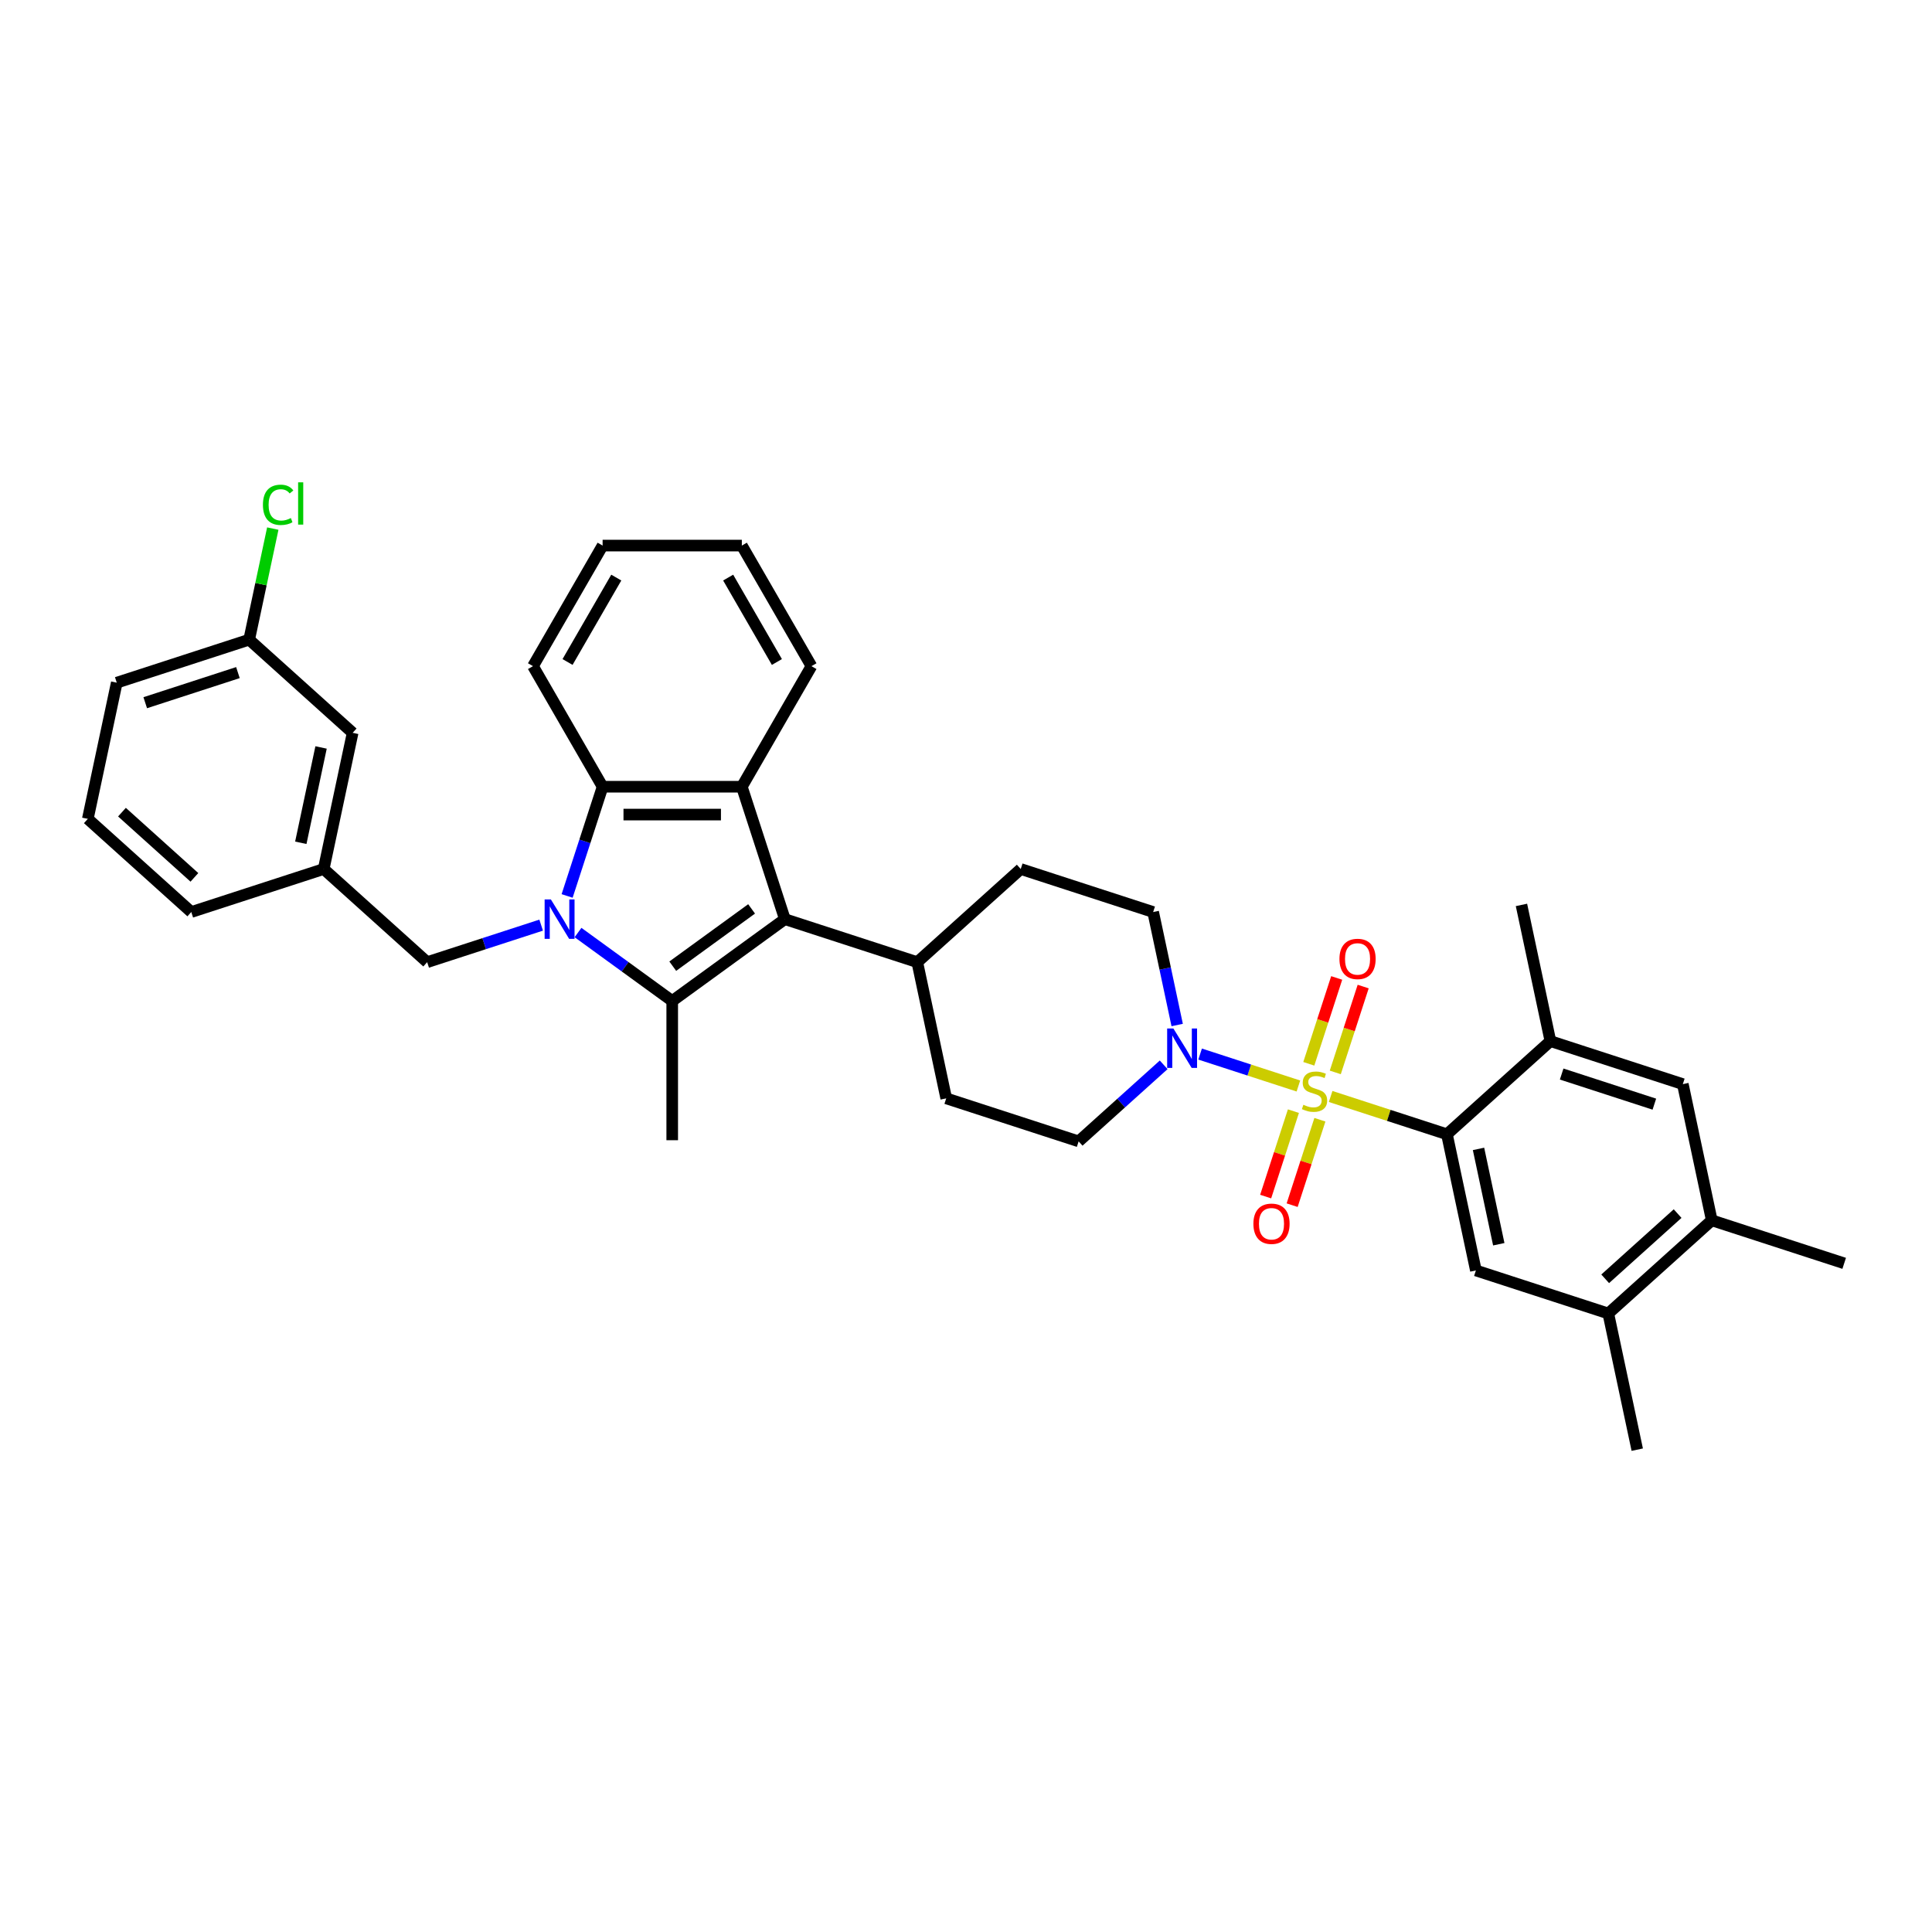 <?xml version='1.0' encoding='iso-8859-1'?>
<svg version='1.1' baseProfile='full'
              xmlns='http://www.w3.org/2000/svg'
                      xmlns:rdkit='http://www.rdkit.org/xml'
                      xmlns:xlink='http://www.w3.org/1999/xlink'
                  xml:space='preserve'
width='1000px' height='1000px' viewBox='0 0 1000 1000'>
<!-- END OF HEADER -->
<rect style='opacity:1.0;fill:#FFFFFF;stroke:none' width='1000' height='1000' x='0' y='0'> </rect>
<path class='bond-3' d='M 688.739,567.537 L 718.836,577.316' style='fill:none;fill-rule:evenodd;stroke:#CCCC00;stroke-width:6px;stroke-linecap:butt;stroke-linejoin:miter;stroke-opacity:1' />
<path class='bond-3' d='M 718.836,577.316 L 748.932,587.094' style='fill:none;fill-rule:evenodd;stroke:#000000;stroke-width:6px;stroke-linecap:butt;stroke-linejoin:miter;stroke-opacity:1' />
<path class='bond-6' d='M 672.049,562.114 L 646.614,553.849' style='fill:none;fill-rule:evenodd;stroke:#CCCC00;stroke-width:6px;stroke-linecap:butt;stroke-linejoin:miter;stroke-opacity:1' />
<path class='bond-6' d='M 646.614,553.849 L 621.178,545.585' style='fill:none;fill-rule:evenodd;stroke:#0000FF;stroke-width:6px;stroke-linecap:butt;stroke-linejoin:miter;stroke-opacity:1' />
<path class='bond-10' d='M 691.14,555.075 L 698.359,532.856' style='fill:none;fill-rule:evenodd;stroke:#CCCC00;stroke-width:6px;stroke-linecap:butt;stroke-linejoin:miter;stroke-opacity:1' />
<path class='bond-10' d='M 698.359,532.856 L 705.578,510.638' style='fill:none;fill-rule:evenodd;stroke:#FF0000;stroke-width:6px;stroke-linecap:butt;stroke-linejoin:miter;stroke-opacity:1' />
<path class='bond-10' d='M 677.432,550.621 L 684.651,528.403' style='fill:none;fill-rule:evenodd;stroke:#CCCC00;stroke-width:6px;stroke-linecap:butt;stroke-linejoin:miter;stroke-opacity:1' />
<path class='bond-10' d='M 684.651,528.403 L 691.871,506.184' style='fill:none;fill-rule:evenodd;stroke:#FF0000;stroke-width:6px;stroke-linecap:butt;stroke-linejoin:miter;stroke-opacity:1' />
<path class='bond-11' d='M 669.471,575.123 L 662.287,597.234' style='fill:none;fill-rule:evenodd;stroke:#CCCC00;stroke-width:6px;stroke-linecap:butt;stroke-linejoin:miter;stroke-opacity:1' />
<path class='bond-11' d='M 662.287,597.234 L 655.103,619.344' style='fill:none;fill-rule:evenodd;stroke:#FF0000;stroke-width:6px;stroke-linecap:butt;stroke-linejoin:miter;stroke-opacity:1' />
<path class='bond-11' d='M 683.178,579.577 L 675.994,601.687' style='fill:none;fill-rule:evenodd;stroke:#CCCC00;stroke-width:6px;stroke-linecap:butt;stroke-linejoin:miter;stroke-opacity:1' />
<path class='bond-11' d='M 675.994,601.687 L 668.81,623.798' style='fill:none;fill-rule:evenodd;stroke:#FF0000;stroke-width:6px;stroke-linecap:butt;stroke-linejoin:miter;stroke-opacity:1' />
<path class='bond-0' d='M 299.181,482.68 L 323.561,500.394' style='fill:none;fill-rule:evenodd;stroke:#0000FF;stroke-width:6px;stroke-linecap:butt;stroke-linejoin:miter;stroke-opacity:1' />
<path class='bond-0' d='M 323.561,500.394 L 347.941,518.107' style='fill:none;fill-rule:evenodd;stroke:#000000;stroke-width:6px;stroke-linecap:butt;stroke-linejoin:miter;stroke-opacity:1' />
<path class='bond-9' d='M 280.098,478.848 L 250.6,488.433' style='fill:none;fill-rule:evenodd;stroke:#0000FF;stroke-width:6px;stroke-linecap:butt;stroke-linejoin:miter;stroke-opacity:1' />
<path class='bond-9' d='M 250.6,488.433 L 221.102,498.017' style='fill:none;fill-rule:evenodd;stroke:#000000;stroke-width:6px;stroke-linecap:butt;stroke-linejoin:miter;stroke-opacity:1' />
<path class='bond-37' d='M 293.54,463.742 L 302.725,435.476' style='fill:none;fill-rule:evenodd;stroke:#0000FF;stroke-width:6px;stroke-linecap:butt;stroke-linejoin:miter;stroke-opacity:1' />
<path class='bond-37' d='M 302.725,435.476 L 311.909,407.21' style='fill:none;fill-rule:evenodd;stroke:#000000;stroke-width:6px;stroke-linecap:butt;stroke-linejoin:miter;stroke-opacity:1' />
<path class='bond-1' d='M 347.941,518.107 L 406.243,475.748' style='fill:none;fill-rule:evenodd;stroke:#000000;stroke-width:6px;stroke-linecap:butt;stroke-linejoin:miter;stroke-opacity:1' />
<path class='bond-1' d='M 348.215,500.093 L 389.026,470.442' style='fill:none;fill-rule:evenodd;stroke:#000000;stroke-width:6px;stroke-linecap:butt;stroke-linejoin:miter;stroke-opacity:1' />
<path class='bond-21' d='M 347.941,518.107 L 347.941,590.172' style='fill:none;fill-rule:evenodd;stroke:#000000;stroke-width:6px;stroke-linecap:butt;stroke-linejoin:miter;stroke-opacity:1' />
<path class='bond-2' d='M 406.243,475.748 L 474.781,498.017' style='fill:none;fill-rule:evenodd;stroke:#000000;stroke-width:6px;stroke-linecap:butt;stroke-linejoin:miter;stroke-opacity:1' />
<path class='bond-4' d='M 406.243,475.748 L 383.974,407.21' style='fill:none;fill-rule:evenodd;stroke:#000000;stroke-width:6px;stroke-linecap:butt;stroke-linejoin:miter;stroke-opacity:1' />
<path class='bond-7' d='M 748.932,587.094 L 763.915,657.585' style='fill:none;fill-rule:evenodd;stroke:#000000;stroke-width:6px;stroke-linecap:butt;stroke-linejoin:miter;stroke-opacity:1' />
<path class='bond-7' d='M 765.278,594.671 L 775.766,644.014' style='fill:none;fill-rule:evenodd;stroke:#000000;stroke-width:6px;stroke-linecap:butt;stroke-linejoin:miter;stroke-opacity:1' />
<path class='bond-8' d='M 748.932,587.094 L 802.487,538.874' style='fill:none;fill-rule:evenodd;stroke:#000000;stroke-width:6px;stroke-linecap:butt;stroke-linejoin:miter;stroke-opacity:1' />
<path class='bond-5' d='M 383.974,407.21 L 311.909,407.21' style='fill:none;fill-rule:evenodd;stroke:#000000;stroke-width:6px;stroke-linecap:butt;stroke-linejoin:miter;stroke-opacity:1' />
<path class='bond-5' d='M 373.164,421.623 L 322.719,421.623' style='fill:none;fill-rule:evenodd;stroke:#000000;stroke-width:6px;stroke-linecap:butt;stroke-linejoin:miter;stroke-opacity:1' />
<path class='bond-24' d='M 383.974,407.21 L 420.006,344.8' style='fill:none;fill-rule:evenodd;stroke:#000000;stroke-width:6px;stroke-linecap:butt;stroke-linejoin:miter;stroke-opacity:1' />
<path class='bond-26' d='M 311.909,407.21 L 275.876,344.8' style='fill:none;fill-rule:evenodd;stroke:#000000;stroke-width:6px;stroke-linecap:butt;stroke-linejoin:miter;stroke-opacity:1' />
<path class='bond-16' d='M 609.304,530.55 L 603.089,501.308' style='fill:none;fill-rule:evenodd;stroke:#0000FF;stroke-width:6px;stroke-linecap:butt;stroke-linejoin:miter;stroke-opacity:1' />
<path class='bond-16' d='M 603.089,501.308 L 596.873,472.066' style='fill:none;fill-rule:evenodd;stroke:#000000;stroke-width:6px;stroke-linecap:butt;stroke-linejoin:miter;stroke-opacity:1' />
<path class='bond-17' d='M 602.315,551.147 L 580.308,570.962' style='fill:none;fill-rule:evenodd;stroke:#0000FF;stroke-width:6px;stroke-linecap:butt;stroke-linejoin:miter;stroke-opacity:1' />
<path class='bond-17' d='M 580.308,570.962 L 558.302,590.777' style='fill:none;fill-rule:evenodd;stroke:#000000;stroke-width:6px;stroke-linecap:butt;stroke-linejoin:miter;stroke-opacity:1' />
<path class='bond-12' d='M 763.915,657.585 L 832.453,679.854' style='fill:none;fill-rule:evenodd;stroke:#000000;stroke-width:6px;stroke-linecap:butt;stroke-linejoin:miter;stroke-opacity:1' />
<path class='bond-13' d='M 802.487,538.874 L 871.025,561.143' style='fill:none;fill-rule:evenodd;stroke:#000000;stroke-width:6px;stroke-linecap:butt;stroke-linejoin:miter;stroke-opacity:1' />
<path class='bond-13' d='M 808.314,555.922 L 856.29,571.51' style='fill:none;fill-rule:evenodd;stroke:#000000;stroke-width:6px;stroke-linecap:butt;stroke-linejoin:miter;stroke-opacity:1' />
<path class='bond-27' d='M 802.487,538.874 L 787.504,468.384' style='fill:none;fill-rule:evenodd;stroke:#000000;stroke-width:6px;stroke-linecap:butt;stroke-linejoin:miter;stroke-opacity:1' />
<path class='bond-18' d='M 221.102,498.017 L 167.547,449.797' style='fill:none;fill-rule:evenodd;stroke:#000000;stroke-width:6px;stroke-linecap:butt;stroke-linejoin:miter;stroke-opacity:1' />
<path class='bond-29' d='M 832.453,679.854 L 847.436,750.344' style='fill:none;fill-rule:evenodd;stroke:#000000;stroke-width:6px;stroke-linecap:butt;stroke-linejoin:miter;stroke-opacity:1' />
<path class='bond-36' d='M 832.453,679.854 L 886.008,631.633' style='fill:none;fill-rule:evenodd;stroke:#000000;stroke-width:6px;stroke-linecap:butt;stroke-linejoin:miter;stroke-opacity:1' />
<path class='bond-36' d='M 830.842,661.91 L 868.33,628.155' style='fill:none;fill-rule:evenodd;stroke:#000000;stroke-width:6px;stroke-linecap:butt;stroke-linejoin:miter;stroke-opacity:1' />
<path class='bond-14' d='M 871.025,561.143 L 886.008,631.633' style='fill:none;fill-rule:evenodd;stroke:#000000;stroke-width:6px;stroke-linecap:butt;stroke-linejoin:miter;stroke-opacity:1' />
<path class='bond-30' d='M 886.008,631.633 L 954.545,653.902' style='fill:none;fill-rule:evenodd;stroke:#000000;stroke-width:6px;stroke-linecap:butt;stroke-linejoin:miter;stroke-opacity:1' />
<path class='bond-15' d='M 474.781,498.017 L 489.764,568.507' style='fill:none;fill-rule:evenodd;stroke:#000000;stroke-width:6px;stroke-linecap:butt;stroke-linejoin:miter;stroke-opacity:1' />
<path class='bond-35' d='M 474.781,498.017 L 528.335,449.797' style='fill:none;fill-rule:evenodd;stroke:#000000;stroke-width:6px;stroke-linecap:butt;stroke-linejoin:miter;stroke-opacity:1' />
<path class='bond-20' d='M 596.873,472.066 L 528.335,449.797' style='fill:none;fill-rule:evenodd;stroke:#000000;stroke-width:6px;stroke-linecap:butt;stroke-linejoin:miter;stroke-opacity:1' />
<path class='bond-19' d='M 558.302,590.777 L 489.764,568.507' style='fill:none;fill-rule:evenodd;stroke:#000000;stroke-width:6px;stroke-linecap:butt;stroke-linejoin:miter;stroke-opacity:1' />
<path class='bond-22' d='M 167.547,449.797 L 182.53,379.306' style='fill:none;fill-rule:evenodd;stroke:#000000;stroke-width:6px;stroke-linecap:butt;stroke-linejoin:miter;stroke-opacity:1' />
<path class='bond-22' d='M 155.696,436.226 L 166.185,386.883' style='fill:none;fill-rule:evenodd;stroke:#000000;stroke-width:6px;stroke-linecap:butt;stroke-linejoin:miter;stroke-opacity:1' />
<path class='bond-31' d='M 167.547,449.797 L 99.009,472.066' style='fill:none;fill-rule:evenodd;stroke:#000000;stroke-width:6px;stroke-linecap:butt;stroke-linejoin:miter;stroke-opacity:1' />
<path class='bond-23' d='M 182.53,379.306 L 128.975,331.086' style='fill:none;fill-rule:evenodd;stroke:#000000;stroke-width:6px;stroke-linecap:butt;stroke-linejoin:miter;stroke-opacity:1' />
<path class='bond-25' d='M 128.975,331.086 L 135.085,302.341' style='fill:none;fill-rule:evenodd;stroke:#000000;stroke-width:6px;stroke-linecap:butt;stroke-linejoin:miter;stroke-opacity:1' />
<path class='bond-25' d='M 135.085,302.341 L 141.195,273.596' style='fill:none;fill-rule:evenodd;stroke:#00CC00;stroke-width:6px;stroke-linecap:butt;stroke-linejoin:miter;stroke-opacity:1' />
<path class='bond-39' d='M 128.975,331.086 L 60.438,353.355' style='fill:none;fill-rule:evenodd;stroke:#000000;stroke-width:6px;stroke-linecap:butt;stroke-linejoin:miter;stroke-opacity:1' />
<path class='bond-39' d='M 123.149,348.134 L 75.172,363.722' style='fill:none;fill-rule:evenodd;stroke:#000000;stroke-width:6px;stroke-linecap:butt;stroke-linejoin:miter;stroke-opacity:1' />
<path class='bond-33' d='M 420.006,344.8 L 383.974,282.39' style='fill:none;fill-rule:evenodd;stroke:#000000;stroke-width:6px;stroke-linecap:butt;stroke-linejoin:miter;stroke-opacity:1' />
<path class='bond-33' d='M 402.119,342.645 L 376.897,298.958' style='fill:none;fill-rule:evenodd;stroke:#000000;stroke-width:6px;stroke-linecap:butt;stroke-linejoin:miter;stroke-opacity:1' />
<path class='bond-38' d='M 275.876,344.8 L 311.909,282.39' style='fill:none;fill-rule:evenodd;stroke:#000000;stroke-width:6px;stroke-linecap:butt;stroke-linejoin:miter;stroke-opacity:1' />
<path class='bond-38' d='M 293.763,342.645 L 318.986,298.958' style='fill:none;fill-rule:evenodd;stroke:#000000;stroke-width:6px;stroke-linecap:butt;stroke-linejoin:miter;stroke-opacity:1' />
<path class='bond-28' d='M 45.455,423.845 L 99.009,472.066' style='fill:none;fill-rule:evenodd;stroke:#000000;stroke-width:6px;stroke-linecap:butt;stroke-linejoin:miter;stroke-opacity:1' />
<path class='bond-28' d='M 63.132,420.367 L 100.62,454.122' style='fill:none;fill-rule:evenodd;stroke:#000000;stroke-width:6px;stroke-linecap:butt;stroke-linejoin:miter;stroke-opacity:1' />
<path class='bond-32' d='M 45.455,423.845 L 60.438,353.355' style='fill:none;fill-rule:evenodd;stroke:#000000;stroke-width:6px;stroke-linecap:butt;stroke-linejoin:miter;stroke-opacity:1' />
<path class='bond-34' d='M 383.974,282.39 L 311.909,282.39' style='fill:none;fill-rule:evenodd;stroke:#000000;stroke-width:6px;stroke-linecap:butt;stroke-linejoin:miter;stroke-opacity:1' />
<path  class='atom-0' d='M 674.629 571.83
Q 674.86 571.916, 675.811 572.32
Q 676.762 572.724, 677.8 572.983
Q 678.866 573.214, 679.904 573.214
Q 681.836 573.214, 682.96 572.291
Q 684.084 571.34, 684.084 569.697
Q 684.084 568.573, 683.507 567.881
Q 682.96 567.189, 682.095 566.814
Q 681.23 566.439, 679.789 566.007
Q 677.973 565.459, 676.877 564.941
Q 675.811 564.422, 675.033 563.326
Q 674.283 562.231, 674.283 560.386
Q 674.283 557.821, 676.013 556.235
Q 677.771 554.65, 681.23 554.65
Q 683.594 554.65, 686.275 555.774
L 685.612 557.993
Q 683.162 556.985, 681.317 556.985
Q 679.328 556.985, 678.232 557.821
Q 677.137 558.628, 677.166 560.04
Q 677.166 561.135, 677.713 561.798
Q 678.29 562.461, 679.097 562.836
Q 679.933 563.211, 681.317 563.643
Q 683.162 564.22, 684.257 564.796
Q 685.352 565.373, 686.131 566.555
Q 686.938 567.708, 686.938 569.697
Q 686.938 572.522, 685.035 574.05
Q 683.162 575.548, 680.019 575.548
Q 678.203 575.548, 676.82 575.145
Q 675.465 574.77, 673.851 574.107
L 674.629 571.83
' fill='#CCCC00'/>
<path  class='atom-1' d='M 285.128 465.544
L 291.816 476.353
Q 292.479 477.42, 293.545 479.351
Q 294.612 481.283, 294.67 481.398
L 294.67 465.544
L 297.379 465.544
L 297.379 485.952
L 294.583 485.952
L 287.405 474.134
Q 286.57 472.75, 285.676 471.165
Q 284.811 469.579, 284.552 469.089
L 284.552 485.952
L 281.9 485.952
L 281.9 465.544
L 285.128 465.544
' fill='#0000FF'/>
<path  class='atom-7' d='M 607.345 532.352
L 614.033 543.161
Q 614.696 544.228, 615.762 546.159
Q 616.829 548.091, 616.887 548.206
L 616.887 532.352
L 619.596 532.352
L 619.596 552.76
L 616.8 552.76
L 609.622 540.942
Q 608.786 539.558, 607.893 537.973
Q 607.028 536.387, 606.769 535.897
L 606.769 552.76
L 604.117 552.76
L 604.117 532.352
L 607.345 532.352
' fill='#0000FF'/>
<path  class='atom-11' d='M 693.295 496.345
Q 693.295 491.445, 695.716 488.706
Q 698.138 485.968, 702.664 485.968
Q 707.189 485.968, 709.611 488.706
Q 712.032 491.445, 712.032 496.345
Q 712.032 501.303, 709.582 504.128
Q 707.132 506.924, 702.664 506.924
Q 698.167 506.924, 695.716 504.128
Q 693.295 501.332, 693.295 496.345
M 702.664 504.618
Q 705.777 504.618, 707.449 502.543
Q 709.149 500.438, 709.149 496.345
Q 709.149 492.338, 707.449 490.32
Q 705.777 488.274, 702.664 488.274
Q 699.55 488.274, 697.85 490.292
Q 696.178 492.309, 696.178 496.345
Q 696.178 500.467, 697.85 502.543
Q 699.55 504.618, 702.664 504.618
' fill='#FF0000'/>
<path  class='atom-12' d='M 648.756 633.421
Q 648.756 628.52, 651.178 625.782
Q 653.599 623.043, 658.125 623.043
Q 662.651 623.043, 665.072 625.782
Q 667.493 628.52, 667.493 633.421
Q 667.493 638.379, 665.043 641.204
Q 662.593 644, 658.125 644
Q 653.628 644, 651.178 641.204
Q 648.756 638.408, 648.756 633.421
M 658.125 641.694
Q 661.238 641.694, 662.91 639.618
Q 664.611 637.514, 664.611 633.421
Q 664.611 629.414, 662.91 627.396
Q 661.238 625.349, 658.125 625.349
Q 655.012 625.349, 653.311 627.367
Q 651.639 629.385, 651.639 633.421
Q 651.639 637.543, 653.311 639.618
Q 655.012 641.694, 658.125 641.694
' fill='#FF0000'/>
<path  class='atom-26' d='M 136.089 261.302
Q 136.089 256.228, 138.453 253.576
Q 140.845 250.895, 145.371 250.895
Q 149.58 250.895, 151.828 253.865
L 149.926 255.421
Q 148.283 253.259, 145.371 253.259
Q 142.287 253.259, 140.644 255.335
Q 139.029 257.381, 139.029 261.302
Q 139.029 265.337, 140.701 267.413
Q 142.402 269.488, 145.688 269.488
Q 147.937 269.488, 150.56 268.133
L 151.367 270.295
Q 150.3 270.987, 148.686 271.391
Q 147.072 271.794, 145.285 271.794
Q 140.845 271.794, 138.453 269.085
Q 136.089 266.375, 136.089 261.302
' fill='#00CC00'/>
<path  class='atom-26' d='M 154.307 249.656
L 156.959 249.656
L 156.959 271.535
L 154.307 271.535
L 154.307 249.656
' fill='#00CC00'/>
</svg>
